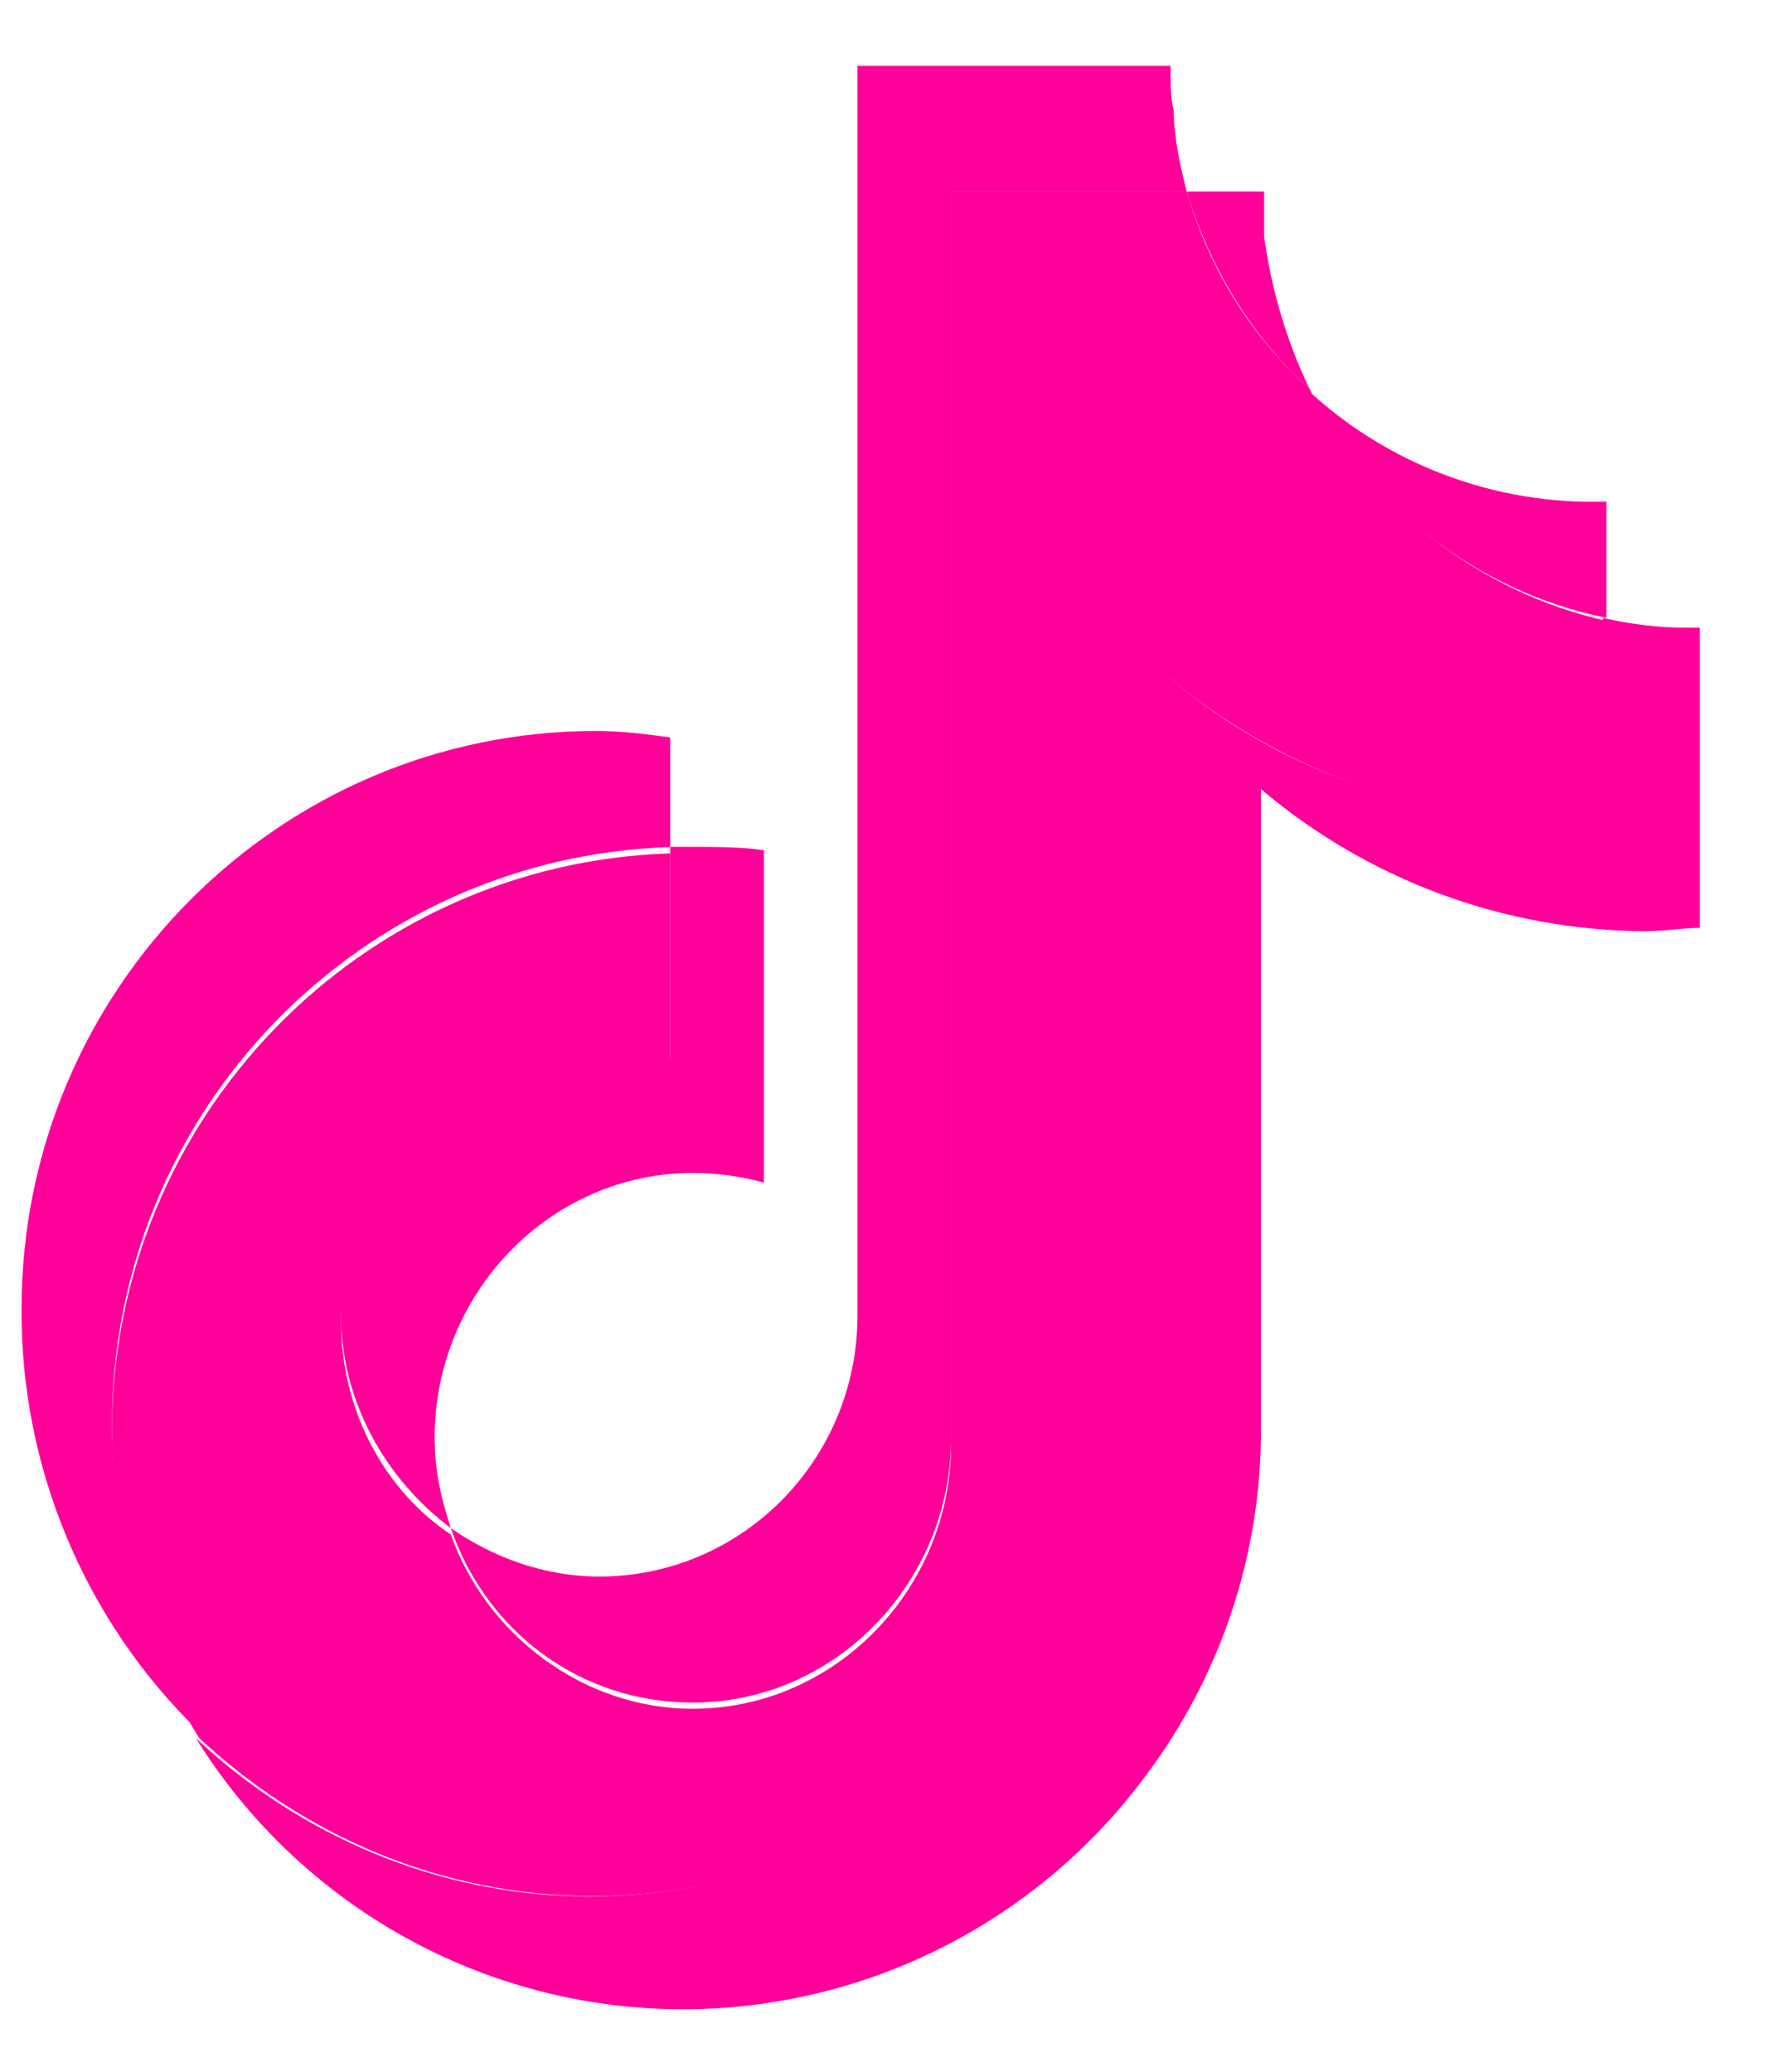 <svg width="19" height="22" viewBox="0 0 19 22" fill="none" xmlns="http://www.w3.org/2000/svg">
<path d="M18.053 6.665V9.853C17.882 9.853 17.676 9.888 17.471 9.888C15.976 9.88 14.531 9.346 13.392 8.379V15.166C13.398 16.502 12.964 17.803 12.158 18.869C11.589 19.634 10.85 20.255 9.999 20.683C9.148 21.111 8.209 21.335 7.256 21.336C6.22 21.336 5.2 21.072 4.295 20.568C3.389 20.064 2.627 19.337 2.08 18.457C3.177 19.485 4.65 20.137 6.262 20.137C7.211 20.139 8.146 19.916 8.992 19.487C9.838 19.058 10.57 18.435 11.129 17.668C11.883 16.64 12.363 15.372 12.363 13.966V7.144C13.46 8.105 14.866 8.653 16.443 8.653C16.648 8.653 16.82 8.653 17.026 8.619V6.562C17.334 6.631 17.608 6.665 17.917 6.665H18.053Z" fill="#FF0099"/>
<path d="M8.113 9.027V12.558C7.868 12.49 7.614 12.456 7.359 12.455C5.85 12.455 4.616 13.724 4.616 15.266C4.616 15.609 4.685 15.918 4.788 16.226C4.102 15.712 3.622 14.889 3.622 13.963C3.622 12.421 4.856 11.153 6.365 11.153C6.638 11.153 6.879 11.188 7.118 11.255V8.993H7.324C7.598 8.993 7.873 8.993 8.112 9.028L8.113 9.027ZM13.905 4.125C13.289 3.576 12.842 2.823 12.603 2.034H13.426V2.514C13.502 3.073 13.663 3.616 13.905 4.125Z" fill="#FF0099"/>
<path d="M17.06 6.593V8.65C16.888 8.684 16.682 8.684 16.477 8.684C14.982 8.677 13.538 8.144 12.398 7.177V13.964C12.403 15.3 11.97 16.6 11.164 17.665C10.032 19.174 8.284 20.134 6.296 20.134C4.684 20.134 3.211 19.483 2.114 18.454C1.511 17.475 1.19 16.348 1.189 15.198C1.189 11.872 3.829 9.164 7.119 9.062V11.324C6.873 11.257 6.62 11.222 6.365 11.222C4.856 11.222 3.622 12.489 3.622 14.032C3.622 14.957 4.068 15.815 4.788 16.295C5.165 17.358 6.193 18.145 7.358 18.145C8.867 18.145 10.101 16.877 10.101 15.335V2.034H12.603C12.844 2.858 13.289 3.576 13.906 4.125C14.217 4.743 14.662 5.285 15.207 5.712C15.752 6.139 16.385 6.44 17.06 6.593Z" fill="#FF0099"/>
<path d="M7.118 7.831V8.995C3.828 9.097 1.189 11.805 1.189 15.131C1.189 16.33 1.531 17.427 2.114 18.387C1.513 17.805 1.037 17.107 0.713 16.335C0.389 15.564 0.224 14.735 0.229 13.898C0.229 10.504 2.971 7.762 6.33 7.762C6.604 7.762 6.879 7.797 7.118 7.831Z" fill="#FF0099"/>
<path d="M12.603 2.036H10.101V15.267C10.101 16.809 8.867 18.079 7.359 18.079C6.159 18.079 5.165 17.324 4.788 16.227C5.233 16.536 5.781 16.741 6.365 16.741C7.872 16.741 9.107 15.508 9.107 13.965V0.699H12.432V0.768C12.432 0.905 12.432 1.042 12.466 1.179C12.466 1.454 12.535 1.762 12.603 2.036ZM17.06 5.326V6.561C15.688 6.287 14.523 5.361 13.872 4.127C14.733 4.933 15.88 5.365 17.06 5.326Z" fill="#FF0099"/>
</svg>
